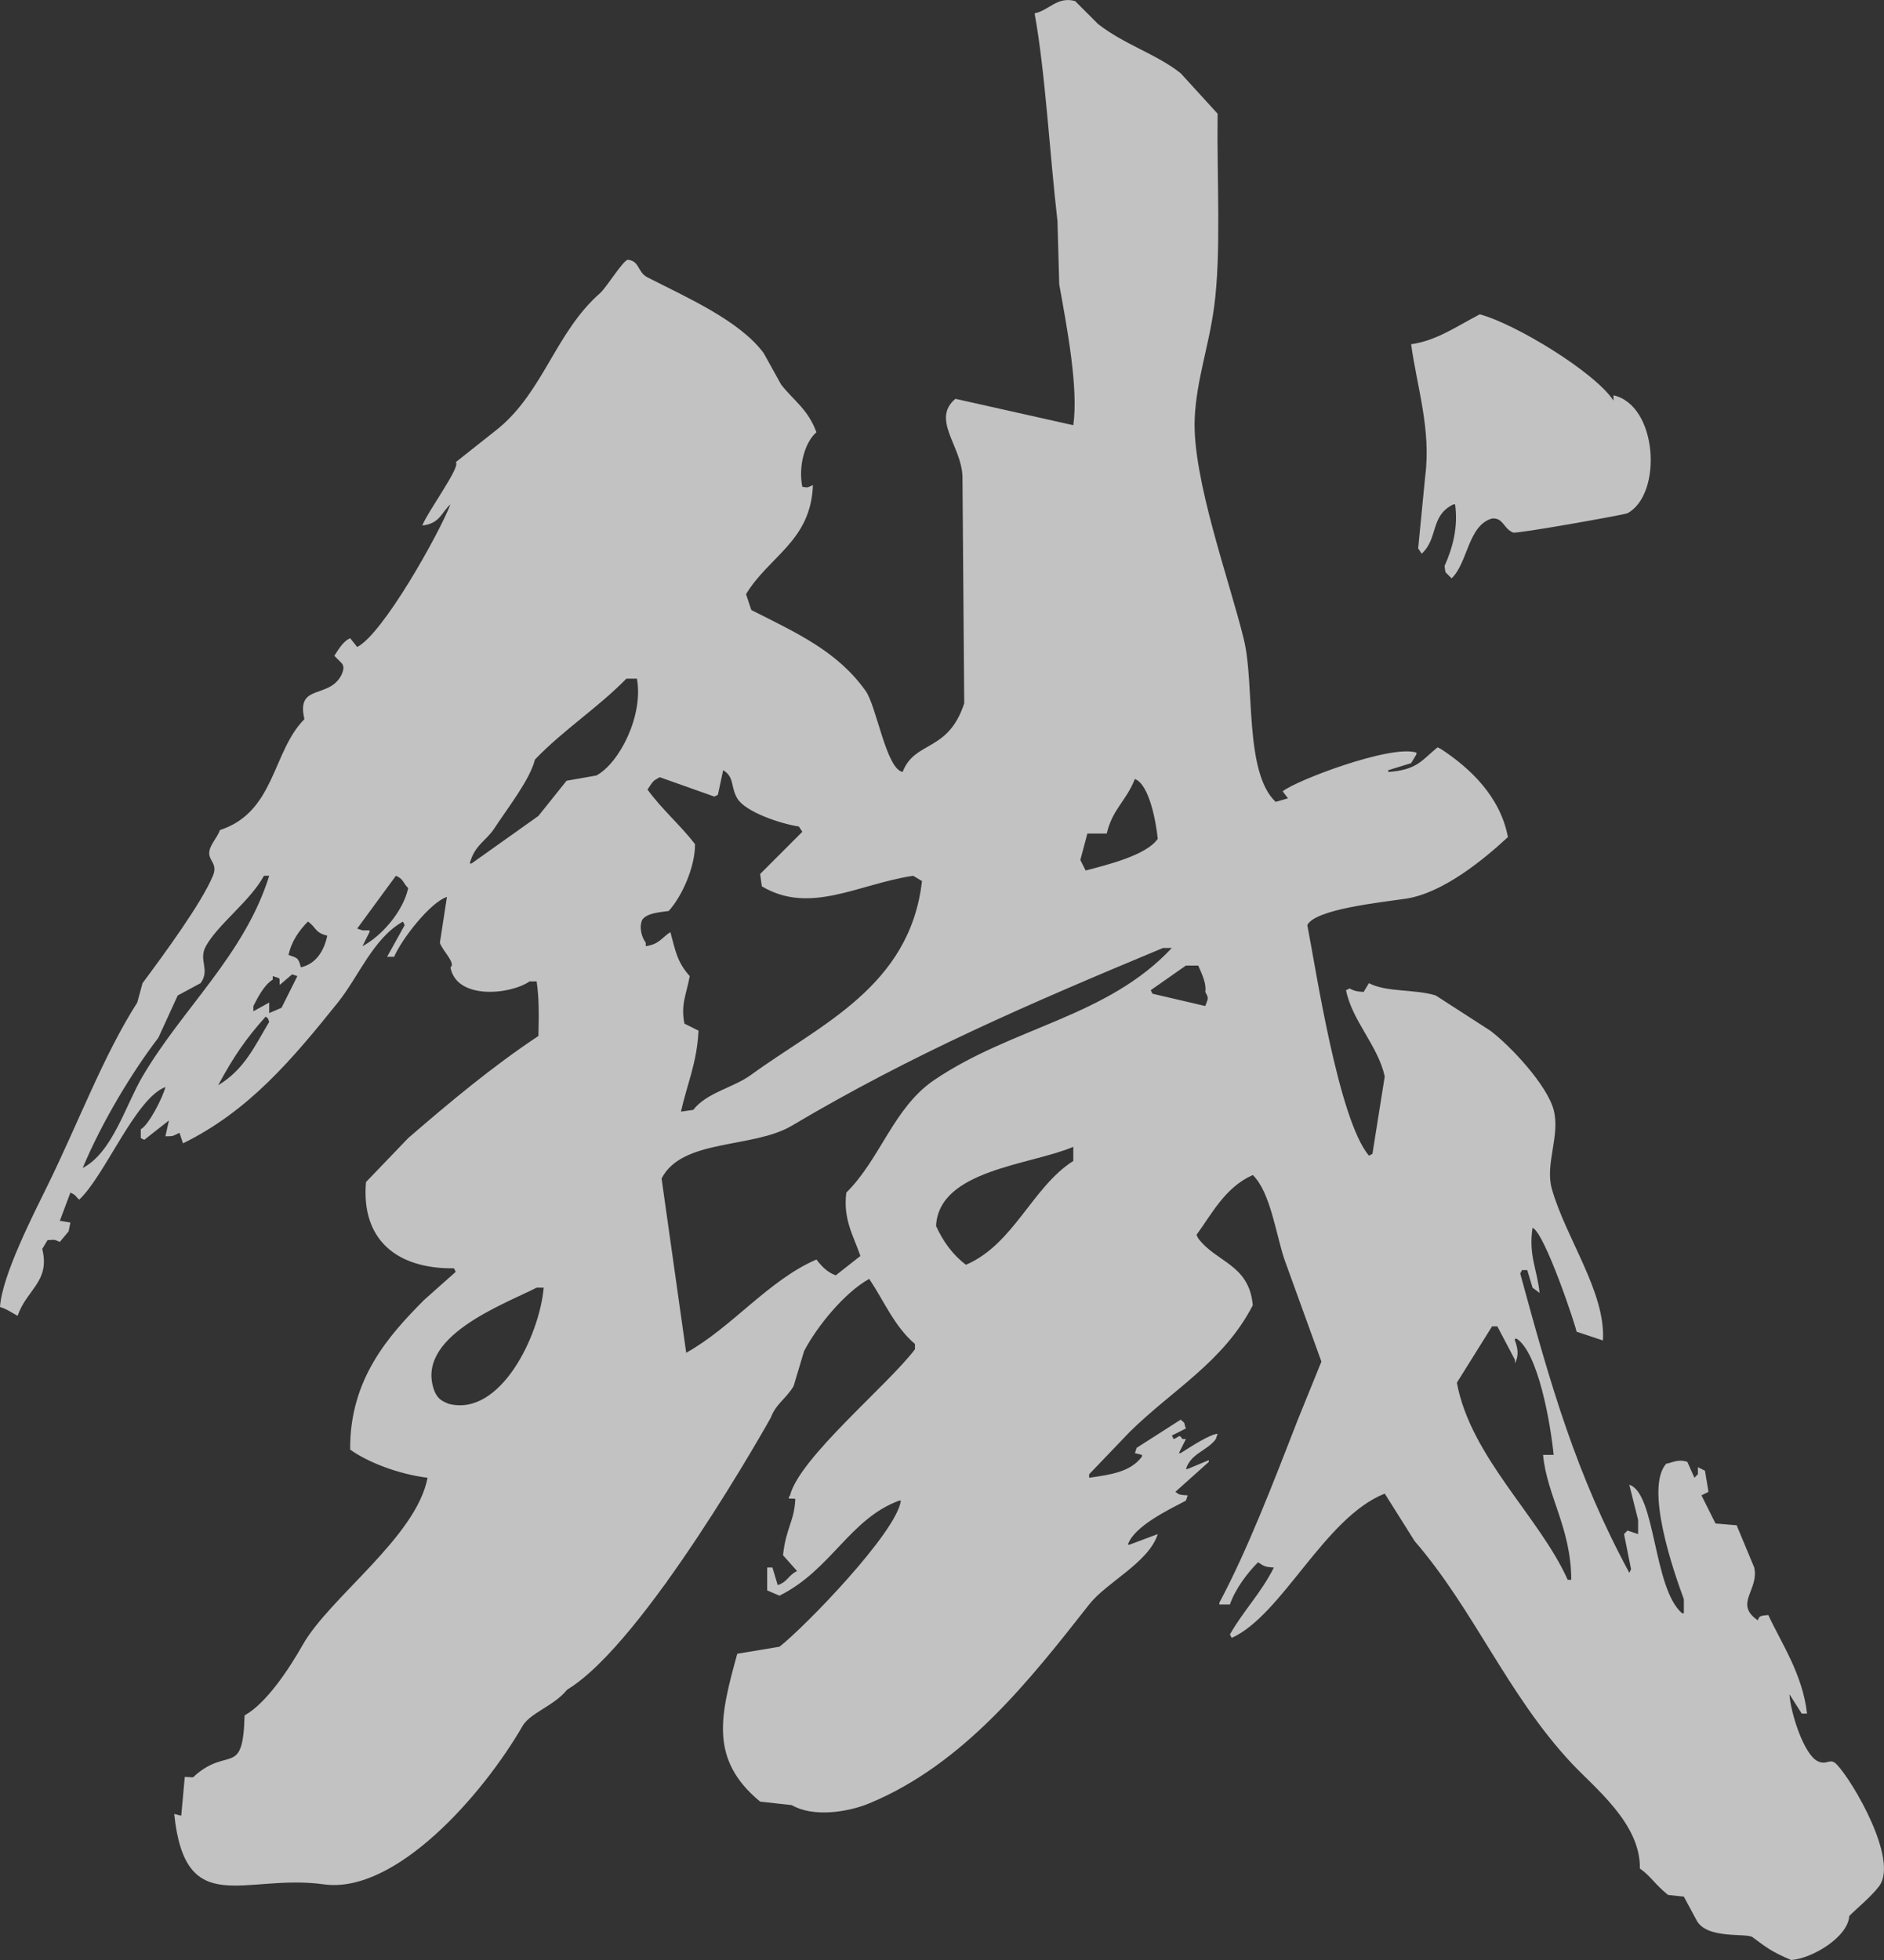 <?xml version="1.0" encoding="utf-8"?>
<!-- Generator: Adobe Illustrator 27.0.0, SVG Export Plug-In . SVG Version: 6.00 Build 0)  -->
<svg version="1.1" id="レイヤー_1" xmlns="http://www.w3.org/2000/svg" xmlns:xlink="http://www.w3.org/1999/xlink" x="0px"
	 y="0px" viewBox="0 0 256.98 267.26" style="enable-background:new 0 0 256.98 267.26;" xml:space="preserve">
<rect x="0" y="0" width="256.98" height="267.26" fill="#333333" stroke="none"/>
<style type="text/css">
	.st0{opacity:0.7;}
	.st1{fill:#FFFFFF;}
</style>
<g class="st0">
	<g>
		<g>
			<path class="st1" d="M194.4,64.94c-0.32,3.28-0.64,6.56-0.96,9.84c0.16,0.24,0.32,0.48,0.48,0.72c2.31-2.12,1.12-5.17,4.32-6.72
				c0.08,0,0.16,0,0.24,0c0.41,3.05-0.27,5.77-1.44,8.4c0.15,0.96-0.02,0.71,0.48,1.2c0.16,0.16,0.32,0.32,0.48,0.48
				c2.22-2.09,2.23-7.24,5.52-8.16c1.57-0.12,1.54,1.4,2.88,1.92c0.49,0.19,15.24-2.44,15.6-2.64c4.8-2.62,4.12-14.71-1.92-16.08
				c0,0.24,0,0.48,0,0.72c-2.56-3.9-13.44-10.49-18.24-11.76c-3.27,1.71-5.92,3.59-9.36,4.08C193.26,52.69,195.23,58.55,194.4,64.94
				z"/>
			<path class="st1" d="M250.56,240.62c-0.98-1.04-1.31,0.18-2.64-0.48c-1.86-0.91-3.67-6.52-3.84-9.12
				c0.56,0.88,1.12,1.76,1.68,2.64c0.24,0,0.48,0,0.72,0c-0.6-5.4-3.56-9.7-5.28-13.44c-1.32,0.09-1.21,0.24-1.44,0.72
				c-3.29-2.28,0.21-4.1-0.48-7.2c-0.8-1.92-1.6-3.84-2.4-5.76c-0.96-0.08-1.92-0.16-2.88-0.24c-0.64-1.28-1.28-2.56-1.92-3.84
				c0.32-0.16,0.64-0.32,0.96-0.48c-0.16-0.96-0.32-1.92-0.48-2.88c-0.32-0.16-0.64-0.32-0.96-0.48c0,0.32,0,0.64,0,0.96
				c-0.16,0.16-0.32,0.32-0.48,0.48c-0.32-0.72-0.64-1.44-0.96-2.16c-1.31-0.46-2.22,0.18-2.88,0.24
				c-2.94,3.27,0.94,14.55,2.4,18.48c0,0.64,0,1.28,0,1.92c-0.08,0-0.16,0-0.24,0c-3.96-3.4-3.59-16.39-7.2-17.52
				c0.4,1.6,0.8,3.2,1.2,4.8c0,0.64,0,1.28,0,1.92c-0.48-0.16-0.96-0.32-1.44-0.48c-0.16,0.16-0.32,0.32-0.48,0.48
				c0.32,1.6,0.64,3.2,0.96,4.8c-0.08,0.16-0.16,0.32-0.24,0.48c-7.26-13.43-10.71-25.49-14.88-40.8c0.08-0.16,0.16-0.32,0.24-0.48
				c0.24,0,0.48,0,0.72,0c0.24,0.8,0.48,1.6,0.72,2.4c0.32,0.24,0.64,0.48,0.96,0.72c-0.32-3.21-1.53-5.1-0.96-8.88
				c1.68,0.66,5.99,13.67,6,14.16c1.2,0.4,2.4,0.8,3.6,1.2c0.4-6.54-5.02-13.86-6.96-20.64c-0.98-3.43,1.17-7.27,0.24-10.8
				c-0.9-3.42-5.98-8.81-8.64-10.8c-2.48-1.6-4.96-3.2-7.44-4.8c-2.83-0.89-6.7-0.41-9.12-1.68c-0.24,0.4-0.48,0.8-0.72,1.2
				c-1.08-0.07-1.29-0.17-1.92-0.48c-0.16,0.08-0.32,0.16-0.48,0.24c0.83,4.18,4.35,7.54,5.28,11.76
				c-0.56,3.52-1.12,7.04-1.68,10.56c-0.16,0.08-0.32,0.16-0.48,0.24c-4.15-4.93-7.24-25.48-8.4-31.44
				c1.07-2.17,9.94-3.08,13.44-3.6c5.08-0.76,10.69-5.4,13.92-8.4c-1.04-5.54-5.19-9.43-9.12-12c-0.16-0.08-0.32-0.16-0.48-0.24
				c-2.15,1.77-2.79,3.09-6.72,3.36c0-0.08,0-0.16,0-0.24c1.04-0.32,2.08-0.64,3.12-0.96c0.24-0.4,0.48-0.8,0.72-1.2
				c0-0.08,0-0.16,0-0.24c-3.5-1.13-16.5,3.83-18.24,5.28c0.24,0.32,0.48,0.64,0.72,0.96c-0.56,0.16-1.12,0.32-1.68,0.48
				c-4.3-4.04-2.84-15.97-4.32-22.08c-1.94-8.01-7.09-22.04-6.72-30.24c0.24-5.21,1.89-9.63,2.64-15.12c1-7.34,0.37-17.51,0.48-26.4
				c-1.68-1.84-3.36-3.68-5.04-5.52c-3.34-2.64-7.64-3.87-11.28-6.72c-1.04-1.04-2.08-2.08-3.12-3.12
				c-2.45-0.66-3.53,1.27-5.52,1.68c1.47,8.08,2.06,19.21,3.12,28.32c0.08,2.88,0.16,5.76,0.24,8.64c1.08,5.99,2.63,14.14,1.92,19.2
				c-5.36-1.2-10.72-2.4-16.08-3.6c-3.33,2.78,0.82,6.43,0.96,10.56c0.08,10.32,0.16,20.64,0.24,30.96
				c-2.19,6.73-6.75,5.04-8.4,9.36c-2.24-0.4-3.55-8.94-5.04-11.04c-3.85-5.42-9.37-7.89-15.6-11.04c-0.24-0.72-0.48-1.44-0.72-2.16
				c3.13-5.2,8.86-7.25,9.12-14.88c-0.74,0.32-0.6,0.38-1.44,0.24c-0.58-2.74,0.33-6.09,1.92-7.44c-1.16-3.14-3.01-4.22-4.8-6.48
				c-0.8-1.44-1.6-2.88-2.4-4.32c-3.28-4.43-10.54-7.61-15.84-10.32c-1.4-0.72-1.03-2.18-2.64-2.4c-0.59-0.1-2.95,3.78-3.84,4.56
				c-6.03,5.28-7.73,13.43-13.92,18.48l-5.76,4.56c0.77,0.53-3.78,6.64-4.56,8.64c2.48-0.29,2.62-1.86,3.84-2.88
				c-1.63,4.14-9.22,17.68-12.72,19.44c-0.32-0.4-0.64-0.8-0.96-1.2c-0.8,0.36-1.36,1.12-2.16,2.4c0.32,0.32,0.64,0.64,0.96,0.96
				c0.36,0.38,0.39,0.84,0,1.68c-1.73,3.31-6.2,1.1-5.04,6c-4.39,4.4-4,12.69-11.52,15.12c-0.33,0.98-1.28,1.9-1.44,2.88
				c-0.22,1.33,1.21,1.62,0.48,3.36c-1.56,3.74-6.64,10.66-9.6,14.64c-0.24,0.88-0.48,1.76-0.72,2.64
				c-4.6,7.19-8.02,16.37-12.24,24.96c-1.89,3.86-6.22,12.28-6.48,16.56c0.92,0.27,1.33,0.62,2.4,1.2c1.25-3.64,4.47-4.66,3.36-9.12
				c0.24-0.4,0.48-0.8,0.72-1.2c1.13-0.06,0.84-0.11,1.68,0.24c0.4-0.48,0.8-0.96,1.2-1.44c0.08-0.4,0.16-0.8,0.24-1.2
				c-0.48-0.08-0.96-0.16-1.44-0.24c0.48-1.28,0.96-2.56,1.44-3.84c0.79,0.35,0.65,0.47,1.2,0.96c3.51-3.27,7.67-13.82,11.76-15.36
				c-0.34,1.41-2.28,5.2-3.36,5.76c0,0.4,0,0.8,0,1.2c0.16,0.08,0.32,0.16,0.48,0.24c1.12-0.88,2.24-1.76,3.36-2.64
				c-0.16,0.72-0.32,1.44-0.48,2.16c1.19-0.01,0.92-0.01,1.92-0.48c0.16,0.48,0.32,0.96,0.48,1.44c8.96-4.39,14.92-11.47,21.12-19.2
				c2.86-3.56,4.82-8.76,8.88-11.04c0.08,0.16,0.16,0.32,0.24,0.48c-0.8,1.44-1.6,2.88-2.4,4.32c0.32,0,0.64,0,0.96,0
				c1.03-2.43,4.96-7.45,7.2-8.16c-0.32,2.08-0.64,4.16-0.96,6.24c0.27,1.01,2.24,2.81,1.44,3.36c0.8,4.42,8.04,3.78,10.8,1.92
				c0.32,0,0.64,0,0.96,0c0.34,2.42,0.3,4.37,0.24,7.44c-6.3,4.18-12.11,9.04-17.76,13.92c-1.92,2-3.84,4-5.76,6
				c-0.68,7.82,4.15,11.85,12,11.76c0.08,0.16,0.16,0.32,0.24,0.48c-1.44,1.28-2.88,2.56-4.32,3.84
				c-4.83,4.86-10.16,10.79-10.08,20.4c2.51,1.8,6.73,3.37,10.56,3.84c-1.56,8.12-13.36,16.29-17.04,22.8
				c-1.79,3.17-4.96,7.99-7.92,9.6c-0.22,8.46-2.18,4.23-6.72,8.16c-0.43,0.47-0.28,0.23-1.44,0.24c-0.16,1.76-0.32,3.52-0.48,5.28
				c-0.32-0.08-0.64-0.16-0.96-0.24c1.5,14.54,9.58,8.1,20.4,9.6c9.79,1.36,21.68-12.19,27.12-21.6c1.19-2.05,5.4-3.05,6.72-6
				c0.58-0.86,0.23-0.94,0-2.16c0.79-0.54,1.02-0.92,2.16-1.2c0.49,0.75,0.11,0.51,1.2,0.72c1.24-1,1-1.61,1.44-3.36
				c2.79-0.51,6.2-5.36,8.16-7.68c-0.08-0.64-0.16-1.28-0.24-1.92c-0.58-2.39,5.09-5.85,6.24-8.4c0-0.64,0-1.28,0-1.92
				c1.06-1.63,2.87-0.7,3.6-3.12c0.76-1.24-0.92-4.16-2.16-5.04v-0.96c1.12-0.12,0.94,0.05,2.16,0.24c0.53-1.1,0.86-1.85,1.44-3.12
				c0.48-0.54,0.76-0.58,1.68-0.72c0.16,0.4,0.32,0.8,0.48,1.2c0.67,0.39,0.11,0.18,0,1.2c0.32,0.08,0.64,0.16,0.96,0.24
				c0.75-1.98,1.97-2.46,3.12-4.32c0.48-1.6,0.96-3.2,1.44-4.8c1.76-3.36,5.51-7.97,8.88-9.84c2.11,3.16,3.42,6.47,6.24,8.88
				c0,0.24,0,0.48,0,0.72c-3.66,4.86-15.72,14.76-17.04,19.92c-0.46,0.67,0.02,0.35,0.72,0.48c-0.14,3.12-1.25,3.84-1.68,7.68
				c0.64,0.72,1.28,1.44,1.92,2.16c-1.25,0.6-1.24,1.45-2.64,1.92c-0.24-0.8-0.48-1.6-0.72-2.4c-0.24,0-0.48,0-0.72,0
				c0,1.04,0,2.08,0,3.12c0.56,0.24,1.12,0.48,1.68,0.72c7.05-3.51,9.57-10.47,16.32-12.96c0.08,0,0.16,0,0.24,0
				c-0.57,4.32-13.16,17.28-16.56,19.92c-1.92,0.32-3.84,0.64-5.76,0.96c-2.29,8.35-3.88,14.38,3.12,20.16
				c1.44,0.16,2.88,0.32,4.32,0.48c2.85,1.67,7.56,1,10.56-0.24c12.89-5.33,21.9-16.8,30-27.12c2.41-3.07,8.11-5.69,9.36-9.6
				c-1.28,0.48-2.56,0.96-3.84,1.44c-0.08,0-0.16,0-0.24,0c0.86-2.54,5.64-4.8,7.92-6c0.08-0.24,0.16-0.48,0.24-0.72
				c-1.04-0.06-1.15-0.06-1.68-0.48c1.52-1.36,3.04-2.72,4.56-4.08c0-0.08,0-0.16,0-0.24c-0.96,0.4-1.92,0.8-2.88,1.2
				c-0.08,0-0.16,0-0.24,0c0.74-2.2,2.88-2.44,4.08-4.08c0.08-0.24,0.16-0.48,0.24-0.72c-1.04,0.08-3.44,1.62-5.04,2.64
				c-0.08,0-0.16,0-0.24,0c0.32-0.64,0.64-1.28,0.96-1.92c-0.16,0-0.32,0-0.48,0c-0.48-0.76-0.45-0.23-1.2,0
				c-0.08-0.16-0.16-0.32-0.24-0.48c0.64-0.32,1.28-0.64,1.92-0.96c-0.34-0.75,0.07-0.58-0.72-1.2c-2,1.28-4,2.56-6,3.84
				c-0.08,0.24-0.16,0.48-0.24,0.72c0.32,0.08,0.64,0.16,0.96,0.24c0,0.08,0,0.16,0,0.24c-1.58,2.12-4.32,2.46-7.2,2.88
				c0-0.16,0-0.32,0-0.48c1.84-1.92,3.68-3.84,5.52-5.76c5.87-5.79,12.8-9.54,16.8-17.28c-0.5-5.6-4.94-5.8-7.44-9.12
				c-0.08-0.16-0.16-0.32-0.24-0.48c2.1-2.87,3.92-6.5,7.68-8.16c2.41,2.33,3.16,8.09,4.32,11.52c1.68,4.64,3.36,9.28,5.04,13.92
				c-1.04,2.56-2.08,5.12-3.12,7.68c-3.55,9.11-6.91,17.88-10.8,25.2c0,0.08,0,0.16,0,0.24c0.48,0,0.96,0,1.44,0
				c0.73-2.12,2.37-4.29,3.84-5.76c0.76,0.48,0.82,0.65,2.16,0.72c-1.84,3.61-4.02,5.69-6,9.12c0.08,0.16,0.16,0.32,0.24,0.48
				c6.93-3.14,12.64-16.41,20.88-19.68c1.36,2.16,2.72,4.32,4.08,6.48c8.12,9.4,12.59,20.82,21.36,30.24
				c3.16,3.39,9.47,8.25,9.36,14.4c1.51,1.06,2.02,2.14,3.84,3.6c0.72,0.08,1.44,0.16,2.16,0.24c0.56,1.04,1.12,2.08,1.68,3.12
				c1.32,2.76,6.86,1.79,7.68,2.4c1.94,1.46,2.82,2.09,5.28,3.12c2.93-0.22,7.76-3.17,7.92-6c0.85-0.89,2.99-2.62,4.08-4.08
				C259,253.61,252.76,242.94,250.56,240.62z M19.44,146.78c-2.31,3.93-4.12,10.4-8.16,12.48c2.66-6.35,6.74-13.07,10.32-17.76
				c0.88-1.92,1.76-3.84,2.64-5.76c1.04-0.56,2.08-1.12,3.12-1.68c1.35-1.86-0.34-3.12,0.72-5.04c1.65-2.99,6.06-6.16,7.92-9.6
				c0.24,0,0.48,0,0.72,0C33.38,130.16,24.92,137.46,19.44,146.78z M29.76,147.98c2.08-3.87,3.77-6.34,6.48-9.36
				c0.48,0.43,0.18-0.01,0.48,0.72C34.72,142.67,33.35,145.82,29.76,147.98z M38.4,137.42c-0.56,0.24-1.12,0.48-1.68,0.72
				c0-0.48,0-0.96,0-1.44c-0.72,0.4-1.44,0.8-2.16,1.2c0-0.24,0-0.48,0-0.72c0.64-1.25,1.47-2.87,2.64-3.6c0-0.16,0-0.32,0-0.48
				c1.3,0.41,0.83,0.18,0.96,1.2c0.56-0.48,1.12-0.96,1.68-1.44c0.24,0.08,0.48,0.16,0.72,0.24
				C39.84,134.54,39.12,135.98,38.4,137.42z M41.04,131.9c-0.37-1.35-0.43-1.24-1.68-1.68c0.39-1.9,1.49-3.39,2.64-4.56
				c1.15,0.78,0.91,1.52,2.64,1.92C44.21,129.65,43.11,131.43,41.04,131.9z M49.44,129.02c0.32-0.64,0.64-1.28,0.96-1.92
				c0-0.08,0-0.16,0-0.24c-0.32,0-0.64,0-0.96,0c-0.24-0.08-0.48-0.16-0.72-0.24c1.76-2.4,3.52-4.8,5.28-7.2
				c1.07,0.44,0.96,0.99,1.68,1.68C54.98,124.3,52.06,127.63,49.44,129.02z M148.32,113.66c0.88,0,1.76,0,2.64,0
				c0.82-3.41,2.55-4.26,3.84-7.44c1.96,0.74,2.88,5.82,3.12,8.16c-1.55,2.25-6.95,3.56-9.84,4.32c-0.24-0.48-0.48-0.96-0.72-1.44
				C147.68,116.06,148,114.86,148.32,113.66z M61.2,191.42c-1.02-0.41-1.47-0.7-1.92-1.68c-2.87-7.42,9.31-11.81,13.92-14.16
				c0.32,0,0.64,0,0.96,0C73.58,182.16,68.24,193.24,61.2,191.42z M81.36,105.74c-1.36,0.24-2.72,0.48-4.08,0.72
				c-1.28,1.6-2.56,3.2-3.84,4.8c-3.04,2.16-6.08,4.32-9.12,6.48c-0.08,0-0.16,0-0.24,0c0.63-2.49,2.23-3.07,3.36-4.8
				c1.82-2.79,4.87-6.66,5.52-9.36c3.83-4.01,8.61-7.08,12.48-11.04c0.48,0,0.96,0,1.44,0C87.78,97.5,84.57,103.97,81.36,105.74z
				 M87.6,125.42c0.63-0.91,2.32-1.02,3.6-1.2c1.69-1.79,3.63-5.91,3.6-9.12c-2-2.6-4.5-4.71-6.48-7.44
				c0.16-0.24,0.32-0.48,0.48-0.72c0.4-0.57,0.58-0.62,1.2-0.96c2.48,0.88,4.96,1.76,7.44,2.64c0.16-0.08,0.32-0.16,0.48-0.24
				c0.24-1.12,0.48-2.24,0.72-3.36c1.57,0.94,0.99,2.27,1.92,3.84c1.09,1.85,5.89,3.46,8.4,3.84c0.16,0.24,0.32,0.48,0.48,0.72
				c-1.92,1.92-3.84,3.84-5.76,5.76c0.08,0.56,0.16,1.12,0.24,1.68c6.58,3.92,13.21-0.34,20.64-1.44c0.4,0.24,0.8,0.48,1.2,0.72
				c-1.65,14.43-13.94,19.59-23.28,26.4c-2.48,1.81-6.06,2.41-7.92,4.8c-0.56,0.08-1.12,0.16-1.68,0.24
				c0.89-3.93,2.17-6.61,2.4-11.04c-0.64-0.32-1.28-0.64-1.92-0.96c-0.54-2.62,0.28-4.01,0.72-6.48c-1.7-1.89-1.93-3.37-2.64-6
				c-1.23,0.8-1.51,1.65-3.36,1.92c0-0.16,0-0.32,0-0.48C87.53,127.81,87.14,126.45,87.6,125.42z M146.4,158.3
				c-5.62,3.58-8.11,11.36-14.64,14.16c-1.77-1.31-3.11-3.16-4.08-5.28c0.36-7.67,12.85-8.3,18.72-10.8
				C146.4,157.02,146.4,157.66,146.4,158.3z M127.44,147.26c-5.56,3.76-7.34,10.75-12,15.36c-0.47,3.66,0.99,5.91,1.92,8.64
				c-1.12,0.88-2.24,1.76-3.36,2.64c-1.15-0.4-1.96-1.27-2.64-2.16c-6.56,2.85-11.49,9.22-17.76,12.72
				c-1.12-7.92-2.24-15.84-3.36-23.76c2.79-5.48,12.45-4.05,17.76-7.2c16.44-9.75,32.13-16.53,50.64-24.24c0.4,0,0.8,0,1.2,0
				C151.01,138.71,138.16,140.01,127.44,147.26z M164.4,137.18c-2.4-0.56-4.8-1.12-7.2-1.68c-0.08-0.16-0.16-0.32-0.24-0.48
				c1.6-1.12,3.2-2.24,4.8-3.36c0.56,0,1.12,0,1.68,0c0.51,1.16,1.15,2.48,0.96,3.6C164.97,136.2,164.71,136.26,164.4,137.18z
				 M213.84,215.42c-3.88-8.64-13.25-16.75-15.12-26.88c1.6-2.56,3.2-5.12,4.8-7.68c0.24,0,0.48,0,0.72,0
				c0.8,1.52,1.6,3.04,2.4,4.56c0,0.16,0,0.32,0,0.48c0.56-1.07,0.4-2.04,0-3.12c0-0.08,0-0.16,0-0.24c0.08,0,0.16,0,0.24,0
				c2.92,1.93,4.59,11.39,5.04,15.84c-0.48,0-0.96,0-1.44,0c0.5,5.53,3.83,9.97,3.84,17.04C214.16,215.42,214,215.42,213.84,215.42z
				"/>
		</g>
	</g>
	<path class="st1" d="M105.12,193.34c0,0-17.14,30.69-27.76,37.05c-10.62,6.35-1.99-8.35-1.99-8.35l22.67-32.85
		c0,0,6.64-2.32,7.08-1.11C105.56,189.29,105.12,193.34,105.12,193.34z"/>
</g>
</svg>
